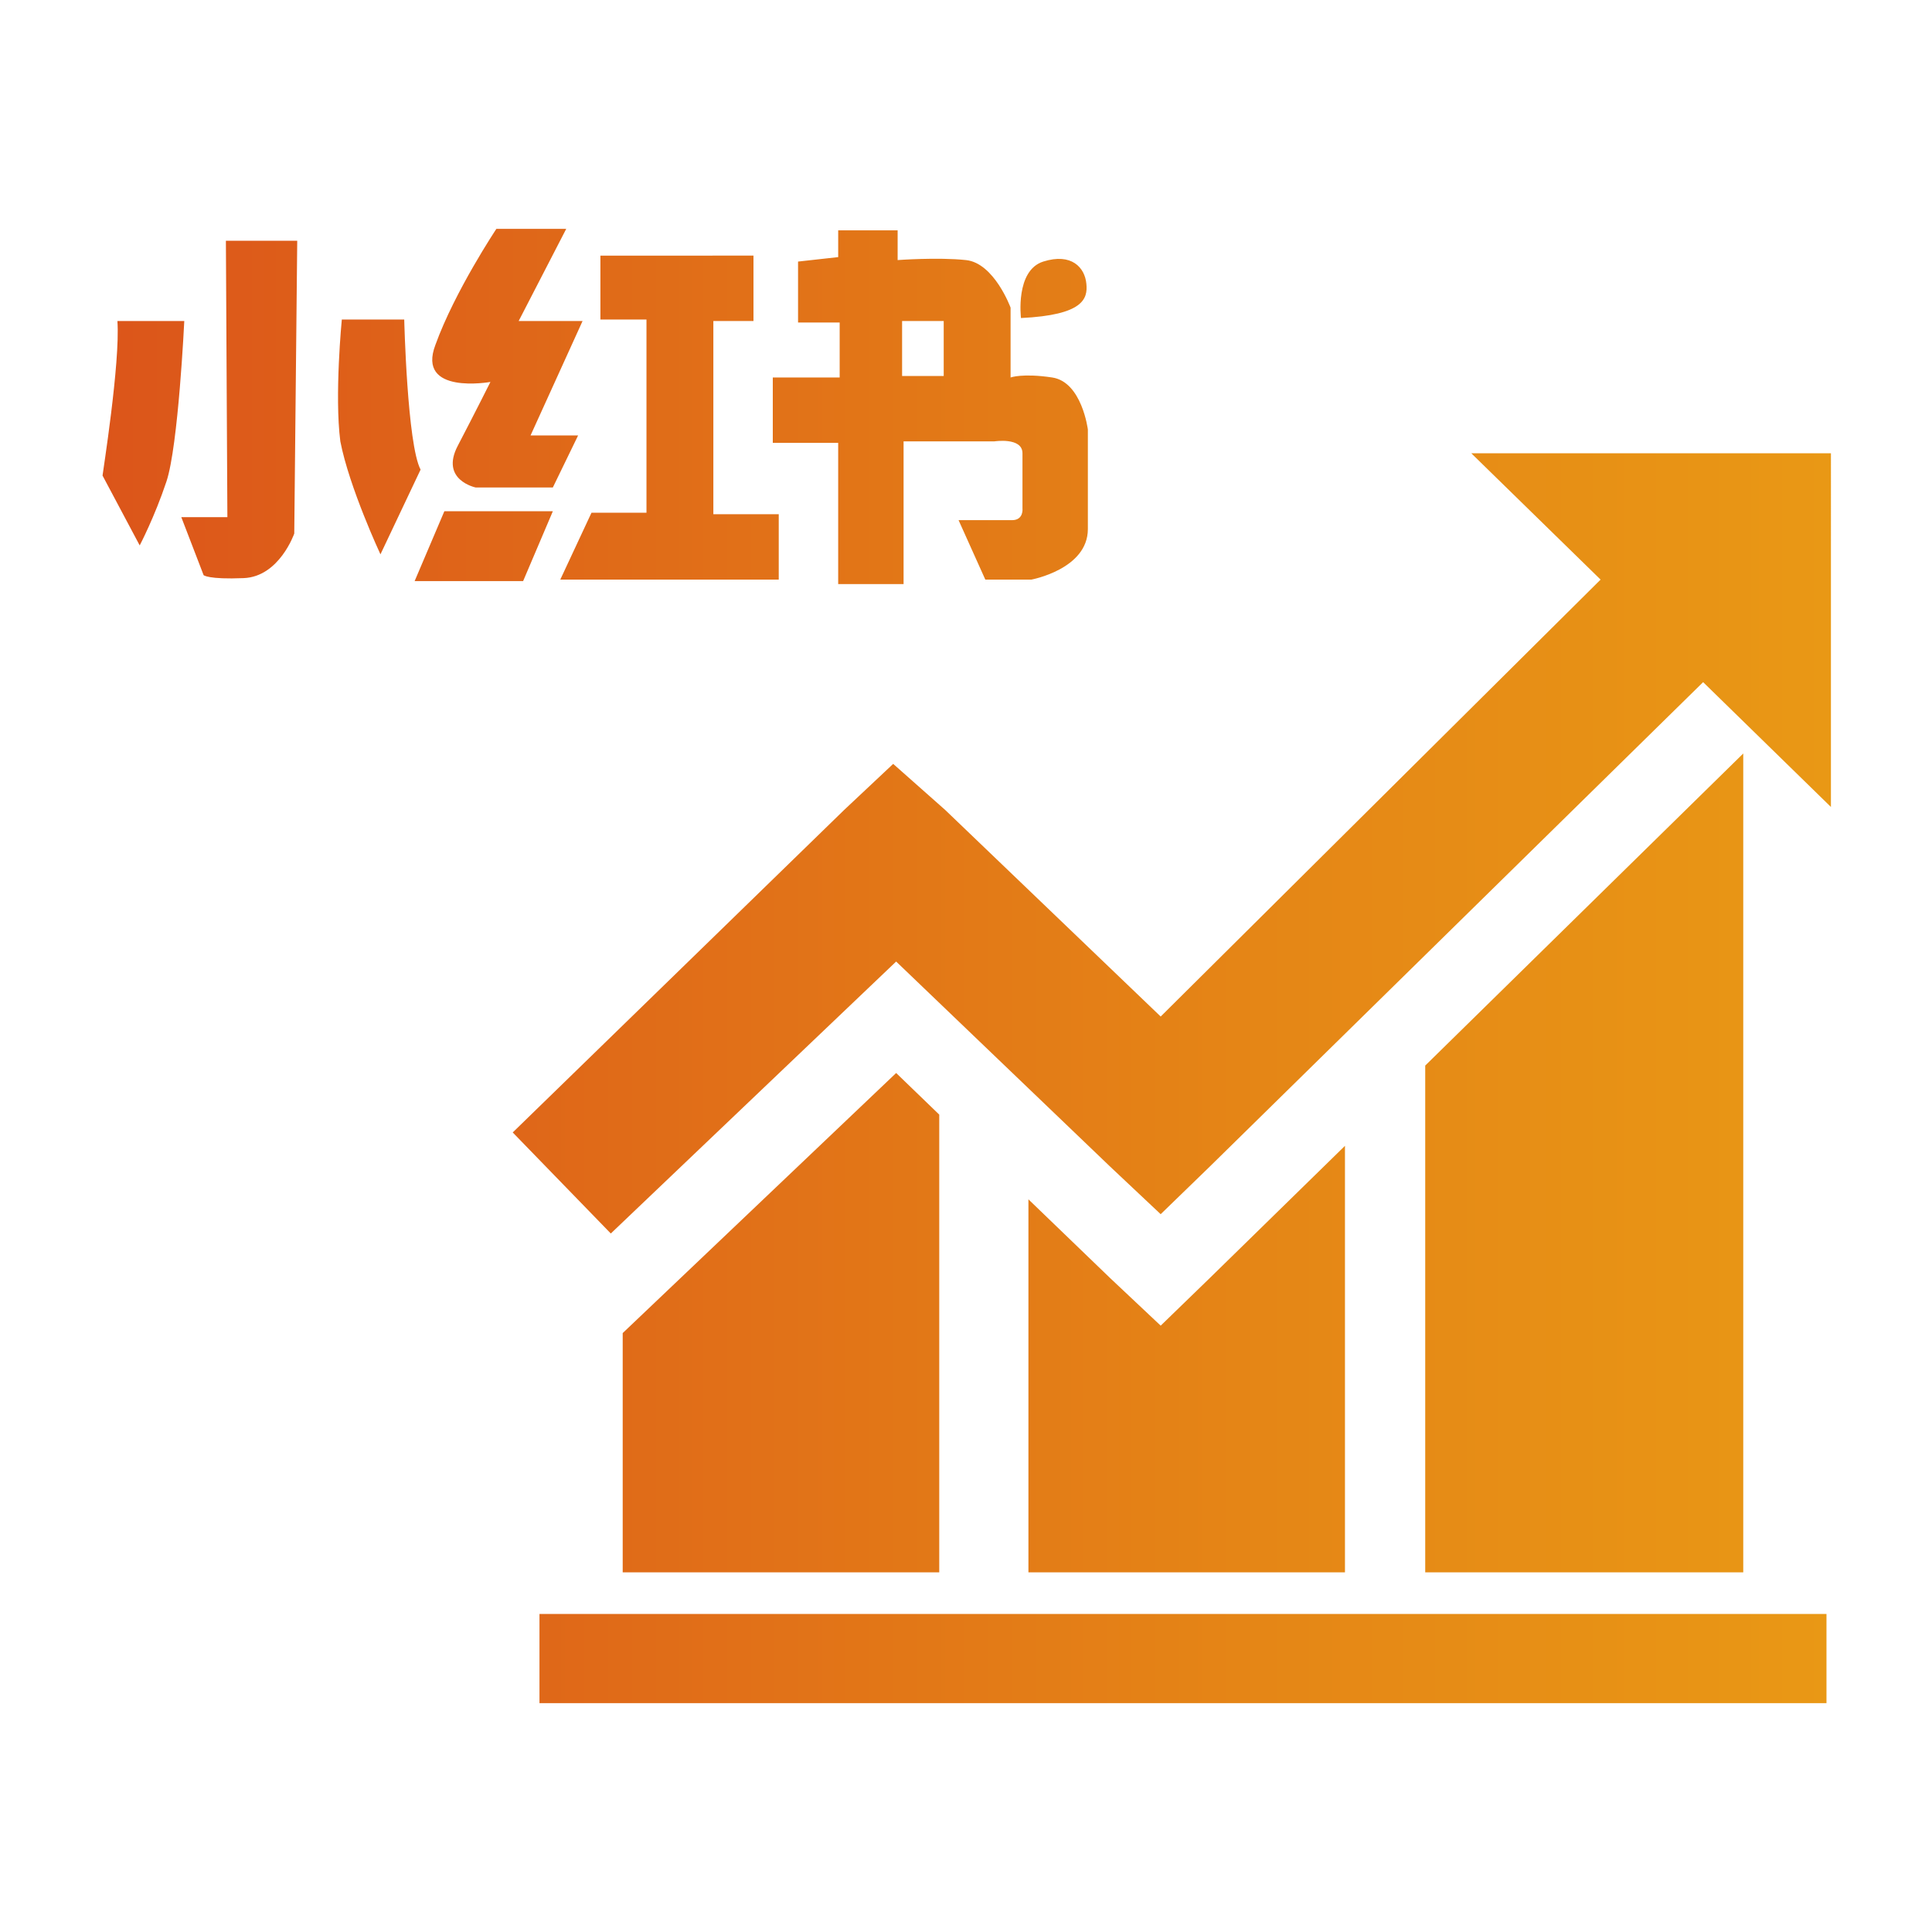 <?xml version="1.0" encoding="utf-8"?>
<!-- Generator: Adobe Illustrator 27.6.1, SVG Export Plug-In . SVG Version: 6.00 Build 0)  -->
<svg version="1.1" id="レイヤー_1" xmlns="http://www.w3.org/2000/svg" xmlns:xlink="http://www.w3.org/1999/xlink" x="0px"
	 y="0px" viewBox="0 0 130 130" style="enable-background:new 0 0 130 130;" xml:space="preserve">
<style type="text/css">
	.st0{fill:url(#SVGID_1_);}
</style>
<linearGradient id="SVGID_1_" gradientUnits="userSpaceOnUse" x1="6.89" y1="65" x2="123.12" y2="65">
	<stop  offset="0" style="stop-color:#DC551A"/>
	<stop  offset="1.093781e-02" style="stop-color:#DC561A"/>
	<stop  offset="0.671" style="stop-color:#E58616"/>
	<stop  offset="1" style="stop-color:#E99815"/>
</linearGradient>
<path class="st0" d="M99,30.5l8.7,8.5L78.1,68.4L63.6,54.5l-3.5-3.1l-3.3,3.1L34.5,76.2l6.6,6.8l19.2-18.3l14.4,13.8l3.4,3.2
	l3.3-3.2l33.2-32.6l8.6,8.4V30.5H99z M117.3,50.7l-21.4,21v34.1h21.4V50.7z M60.3,72.2L41.9,89.7v16.1h21.3V75L60.3,72.2z
	 M90.5,77.1L81.4,86l-3.3,3.2L74.7,86l-5.5-5.3v25.1h21.3V77.1z M122.9,114.6v-6H36.3v6 M15.2,16.2H20l-0.2,19.7c0,0-1,2.9-3.4,3
	s-2.7-0.2-2.7-0.2l-1.5-3.9h3.1L15.2,16.2z M7.9,21.6h4.5c0,0-0.4,8.4-1.2,10.8c-0.8,2.4-1.8,4.3-1.8,4.3l-2.5-4.7
	C6.9,31.9,8.1,24.4,7.9,21.6z M23,21.5h4.2c0,0,0.2,8.4,1.1,10.1l-2.7,5.7c0,0-2.1-4.5-2.7-7.6C22.5,26.6,23,21.5,23,21.5z
	 M33.4,15.4h4.7l-3.2,6.2h4.3l-3.5,7.7h3.2l-1.7,3.5H32c0,0-2.4-0.5-1.2-2.8s2.2-4.3,2.2-4.3s-5,0.9-3.7-2.5
	C30.6,19.6,33.4,15.4,33.4,15.4z M29.9,34.4h7.3l-2,4.7h-7.3L29.9,34.4z M39.8,34.5L37.7,39h14.7v-4.4H48v-13h2.7v-4.4H40.4v4.3h3.1
	v13L39.8,34.5z M68.7,21.4c0,0-0.4-3.2,1.5-3.8c1.9-0.6,2.8,0.4,2.9,1.5C73.2,20.1,72.9,21.2,68.7,21.4z M56.4,17.3v-1.8h4v2
	c0,0,2.7-0.2,4.6,0c1.9,0.2,3,3.2,3,3.2v4.7c0,0,0.8-0.3,2.8,0s2.4,3.5,2.4,3.5s0,4.1,0,6.7c0,2.7-3.8,3.4-3.8,3.4h-3.1L64.5,35
	c0,0,2.8,0,3.6,0c0.8,0,0.7-0.8,0.7-0.8s0-2.6,0-3.7c0-1.1-1.9-0.8-1.9-0.8h-6.1v9.6h-4.4v-9.5h-4.4v-4.4h4.5v-3.7h-2.8v-4.1
	L56.4,17.3z M60.7,25.3h2.8v-3.7h-2.8V25.3z"/>
</svg>
